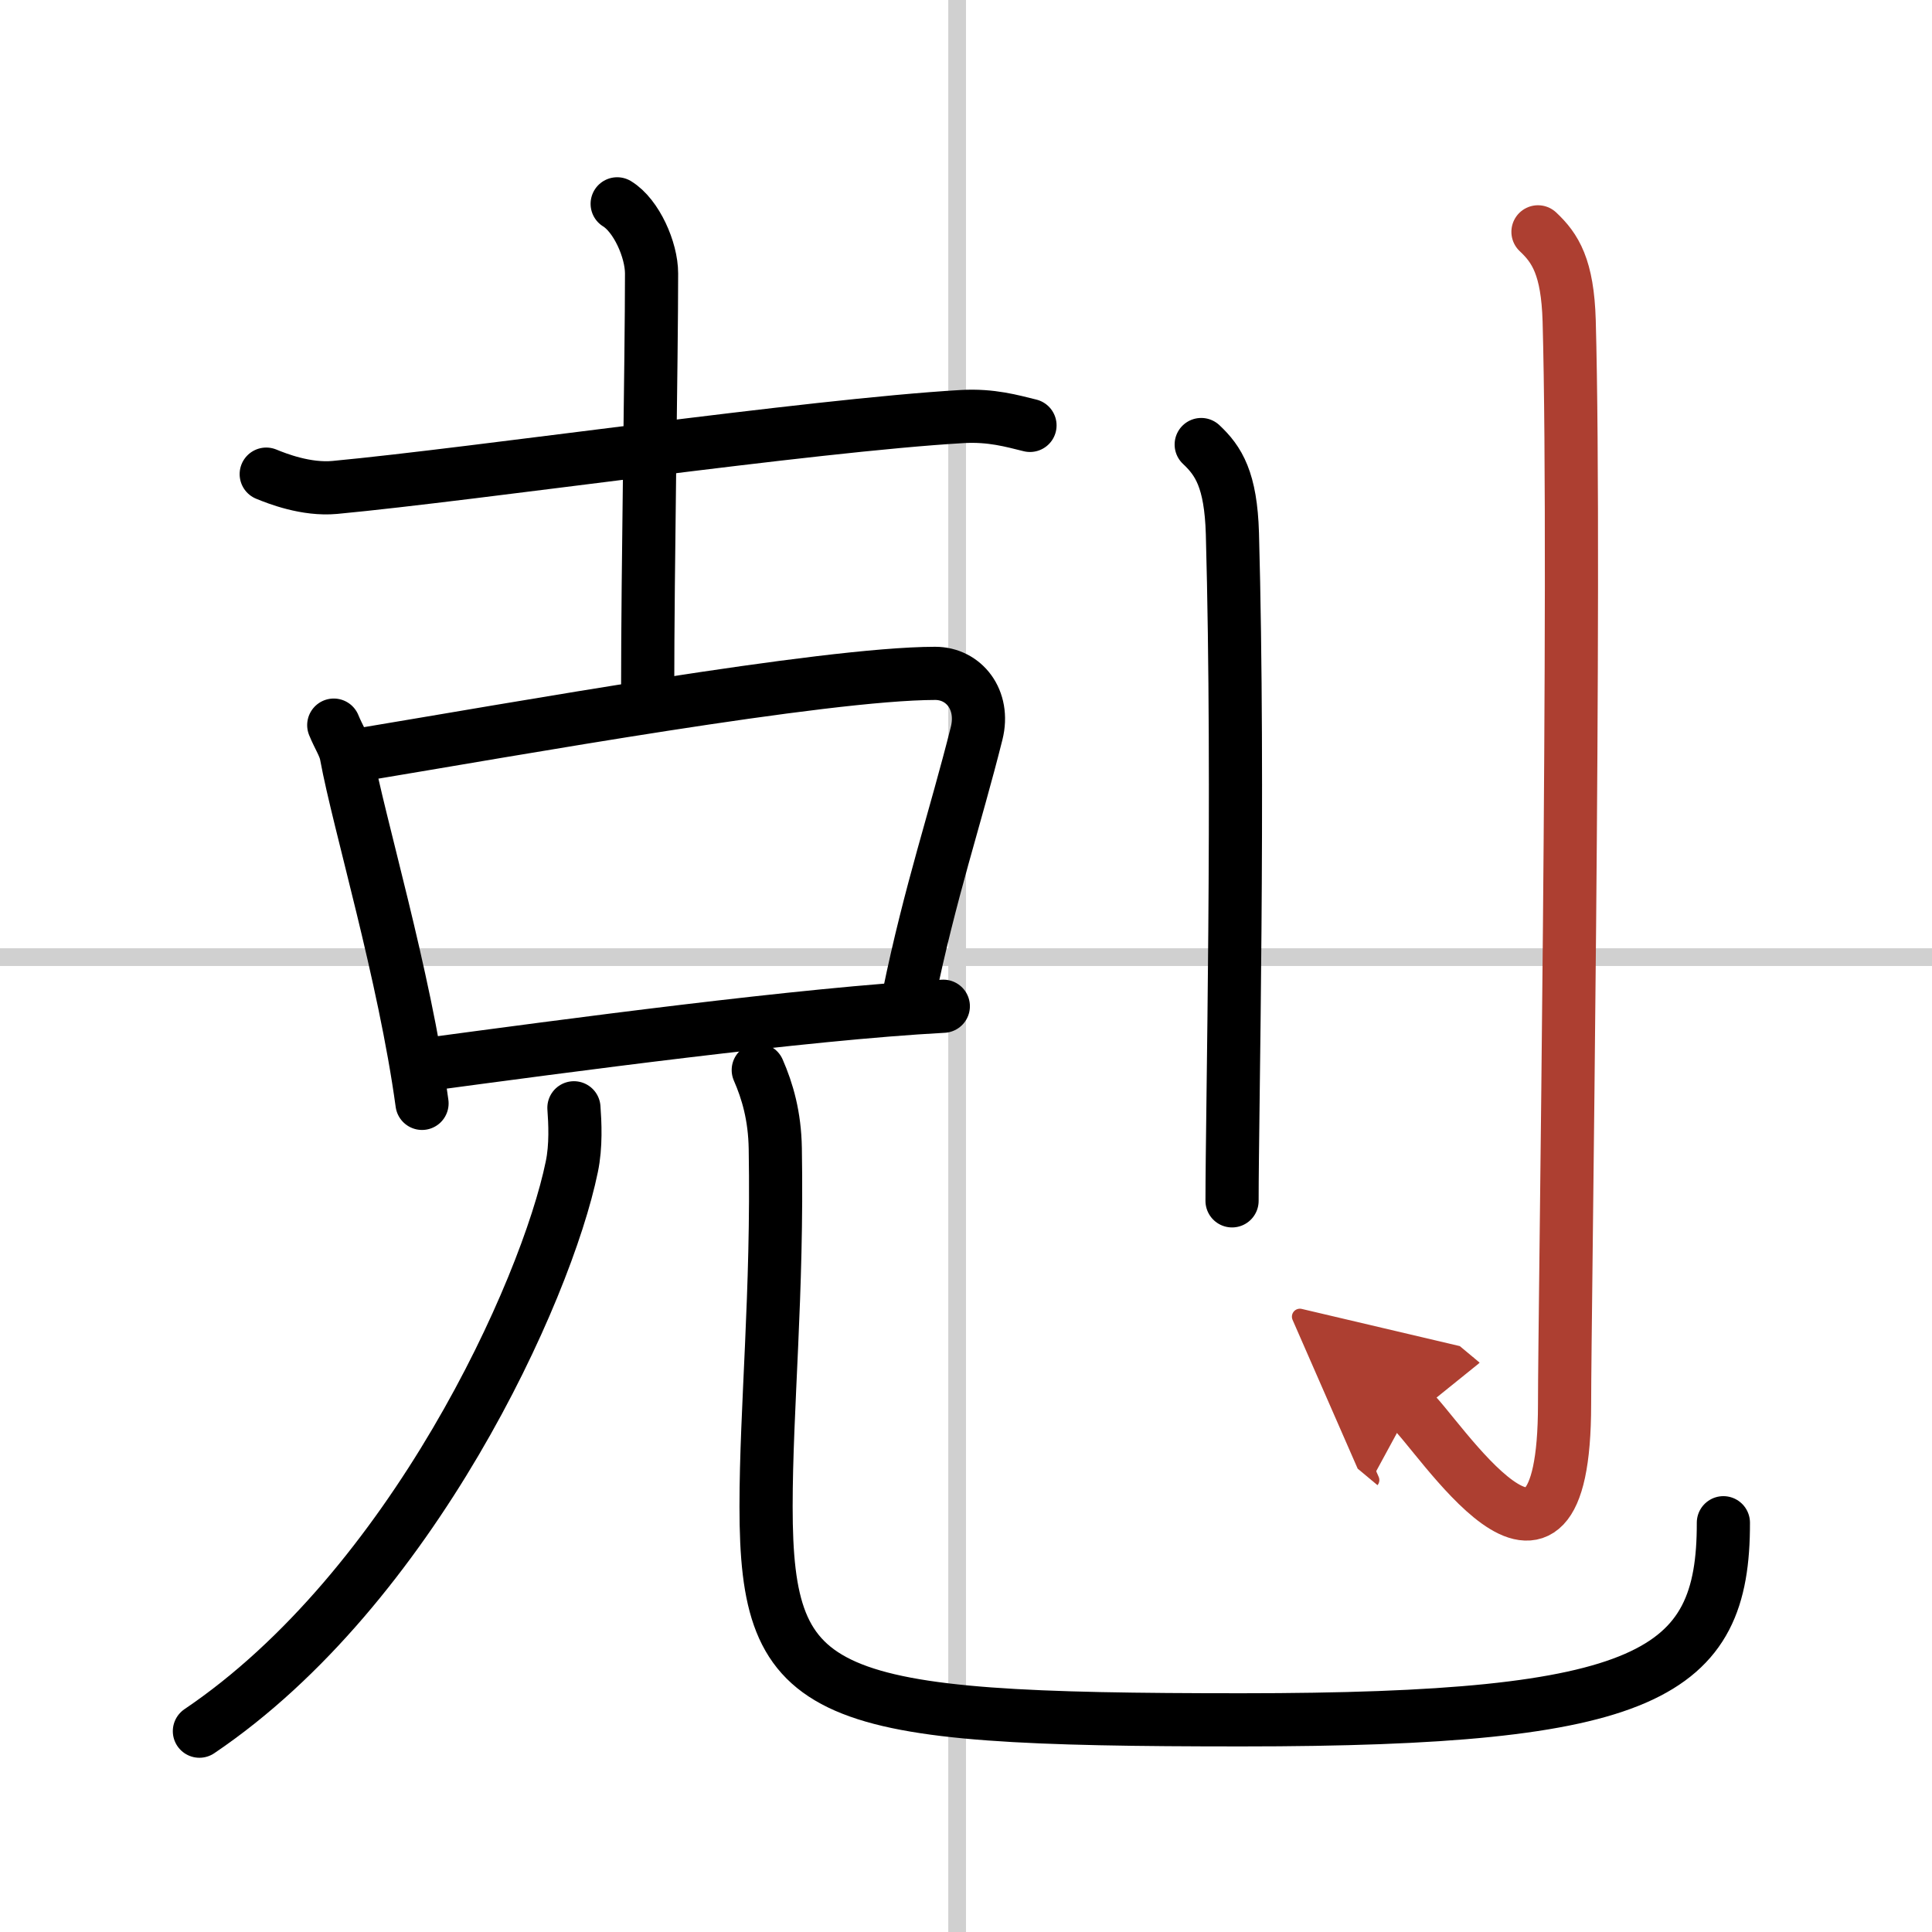 <svg width="400" height="400" viewBox="0 0 109 109" xmlns="http://www.w3.org/2000/svg"><defs><marker id="a" markerWidth="4" orient="auto" refX="1" refY="5" viewBox="0 0 10 10"><polyline points="0 0 10 5 0 10 1 5" fill="#ad3f31" stroke="#ad3f31"/></marker></defs><g fill="none" stroke="#000" stroke-linecap="round" stroke-linejoin="round" stroke-width="3"><rect width="100%" height="100%" fill="#fff" stroke="#fff"/><line x1="54" x2="54" y2="109" stroke="#d0d0d0" stroke-width="1"/><line x2="109" y1="54" y2="54" stroke="#d0d0d0" stroke-width="1"/><path d="m15.02 26.75c0.61 0.25 2.25 0.9 3.87 0.75 7.98-0.75 26.8-3.5 35.41-4 1.63-0.09 2.79 0.25 3.81 0.5"/><path d="m34.82 11.5c1.08 0.66 1.94 2.59 1.94 3.93 0 4.82-0.22 16.57-0.22 23.57"/><path d="m18.83 40.91c0.28 0.69 0.62 1.17 0.71 1.7 0.71 3.85 3.27 12.34 4.27 19.64"/><path d="m20.27 42.59c8.75-1.45 26.19-4.59 32.49-4.6 1.62 0 2.81 1.49 2.34 3.38-1.19 4.75-2.62 8.94-3.83 14.82"/><path d="m23.74 60.1c8.27-1.11 21.61-2.91 29.48-3.33"/><path d="m32.38 62.5c0.06 0.83 0.13 2.14-0.12 3.33-1.44 7.01-9.03 23.75-21.01 31.84"/><path d="m42.78 60.37c0.52 1.19 0.93 2.59 0.96 4.43 0.14 8.19-0.52 14.64-0.52 20.2 0 11 3.04 12.03 26.83 12.03 22.96 0 27.2-2.53 27.18-11.12"/><path d="m67.77 25.08c0.98 0.92 1.67 1.99 1.76 5.02 0.4 14.55-0.02 32.69-0.02 37.65"/><path d="m86.77 13.08c0.98 0.92 1.67 1.99 1.76 5.02 0.4 14.55-0.26 56.16-0.26 61.12 0 13.14-7.21 1.5-8.71 0.25" marker-end="url(#a)" stroke="#ad3f31"/></g></svg>
